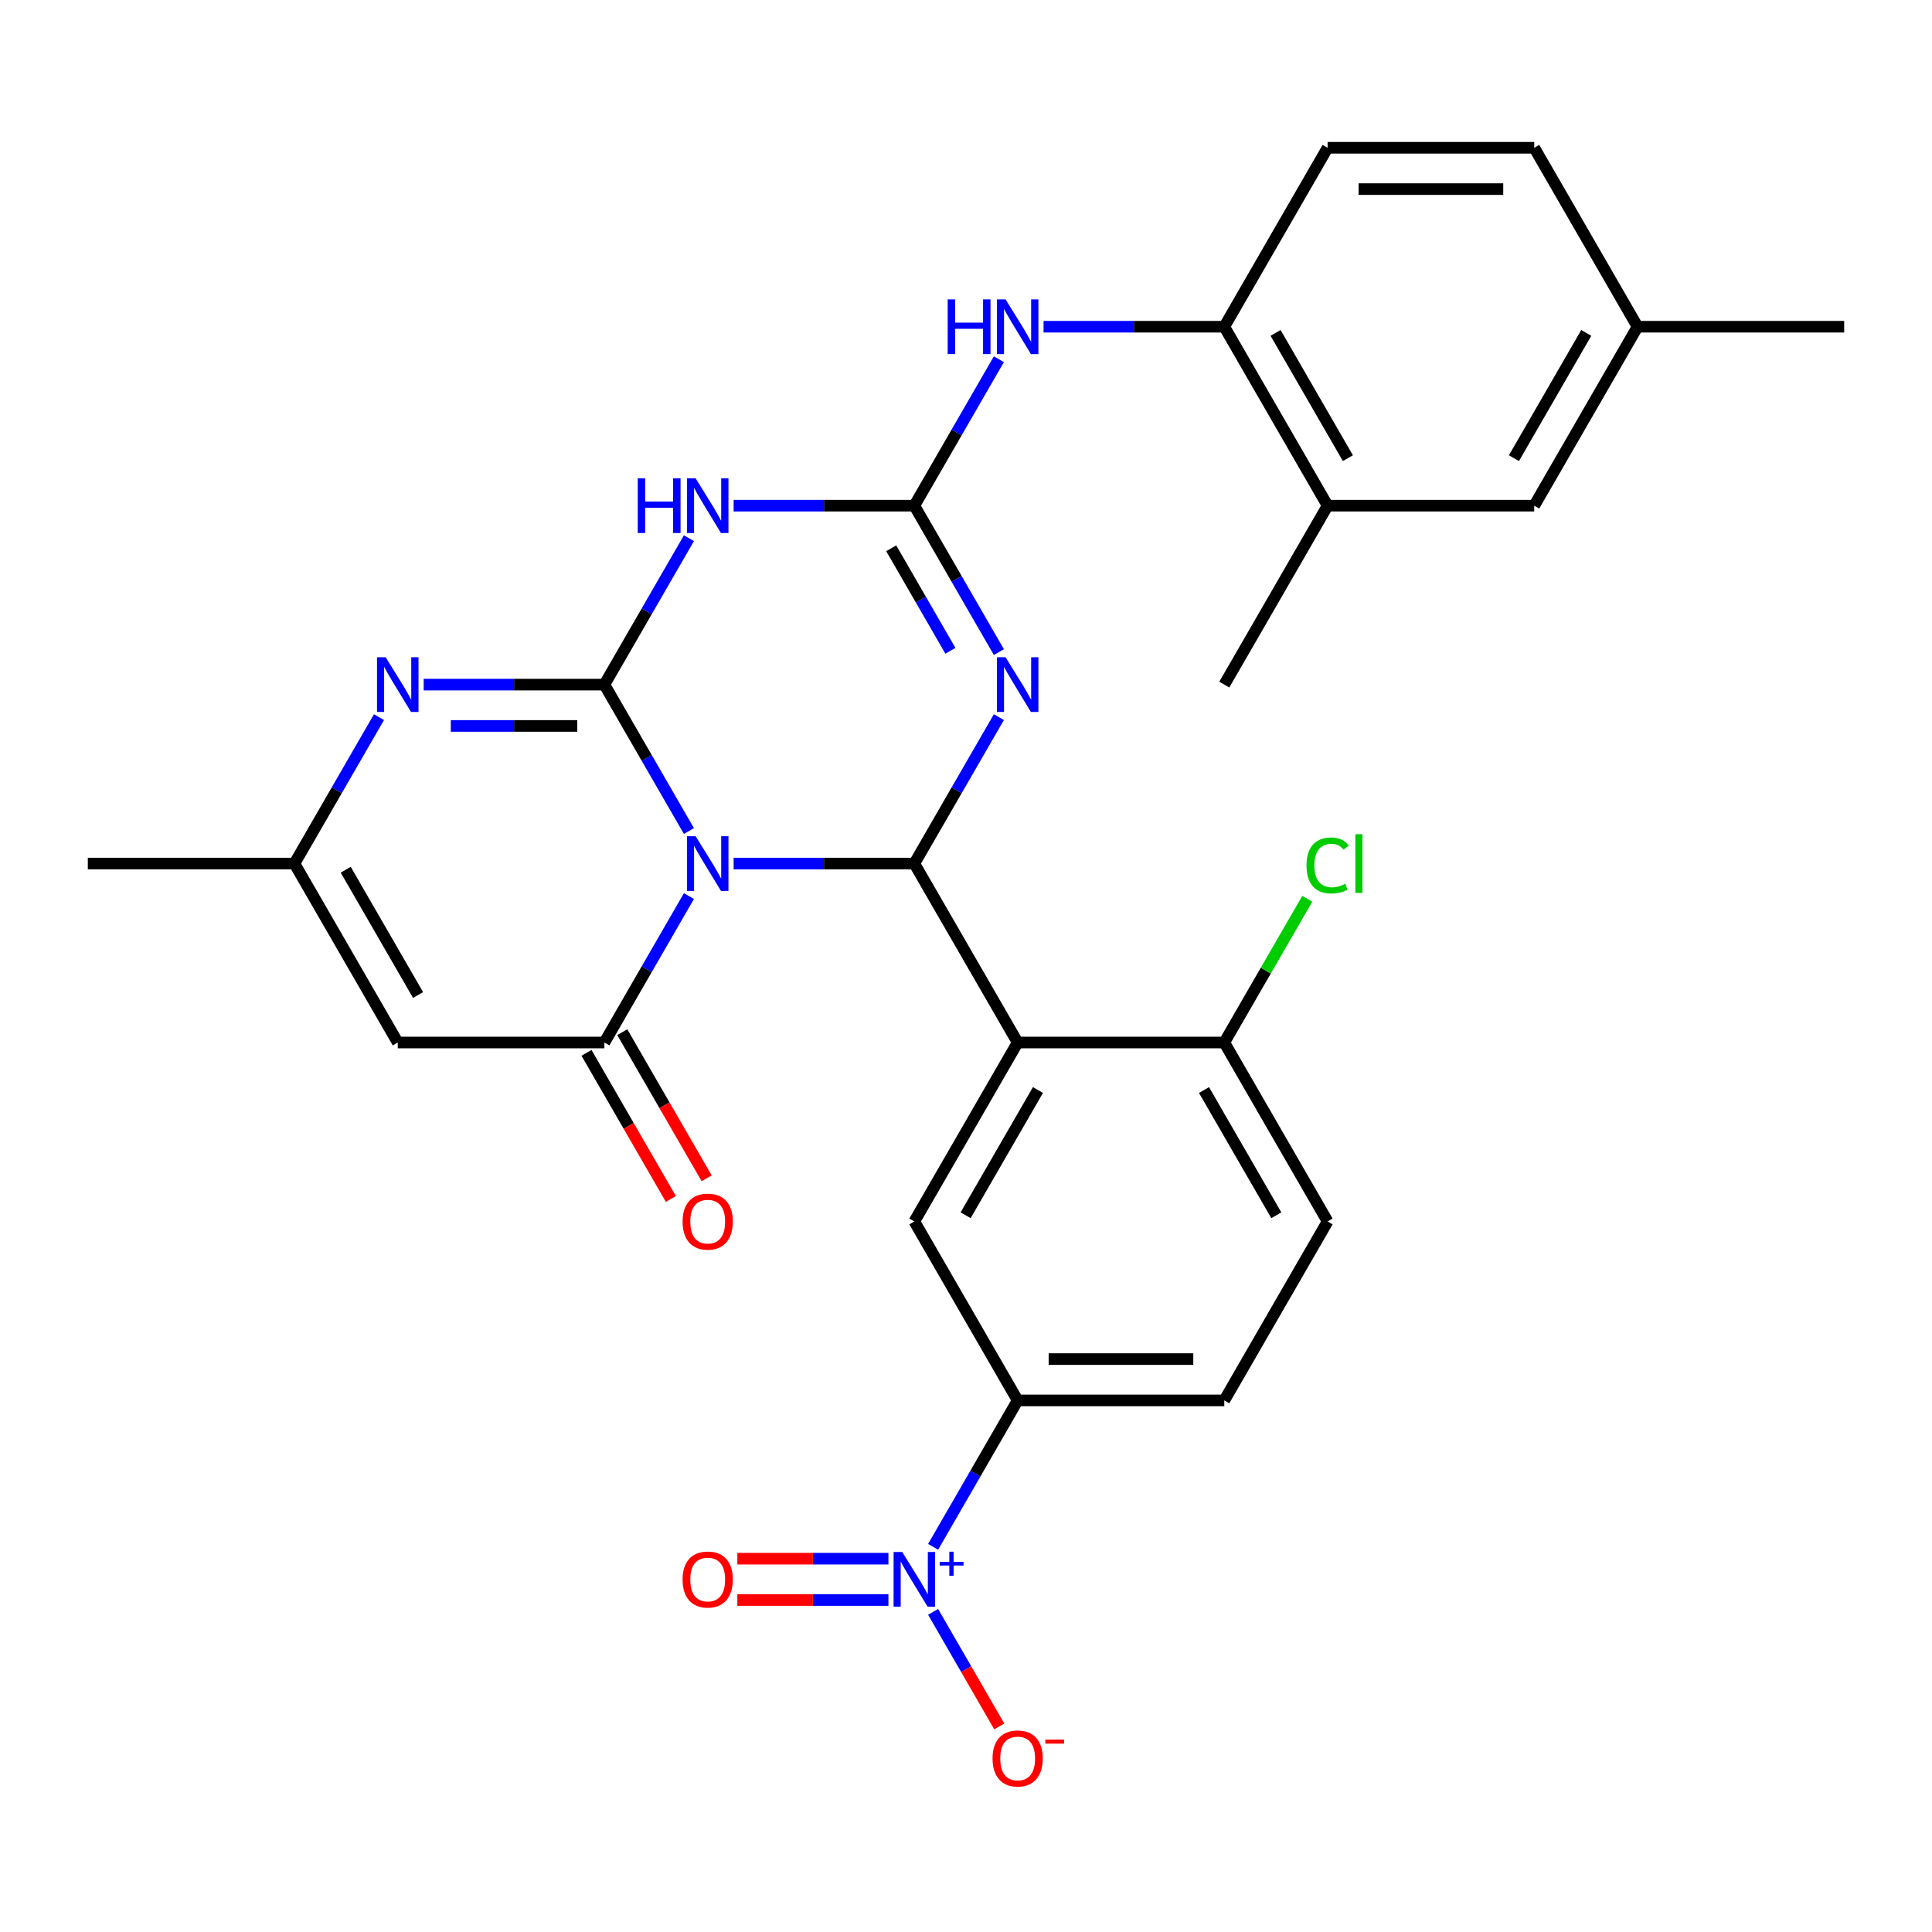 <?xml version='1.0' encoding='iso-8859-1'?>
<svg version='1.1' baseProfile='full'
              xmlns='http://www.w3.org/2000/svg'
                      xmlns:rdkit='http://www.rdkit.org/xml'
                      xmlns:xlink='http://www.w3.org/1999/xlink'
                  xml:space='preserve'
width='1000px' height='1000px' viewBox='0 0 1000 1000'>
<!-- END OF HEADER -->
<rect style='opacity:1.0;fill:#FFFFFF;stroke:none' width='1000' height='1000' x='0' y='0'> </rect>
<path class='bond-0' d='M 356.591,430.146 L 334.713,392.251' style='fill:none;fill-rule:evenodd;stroke:#0000FF;stroke-width:6px;stroke-linecap:butt;stroke-linejoin:miter;stroke-opacity:1' />
<path class='bond-0' d='M 334.713,392.251 L 312.834,354.356' style='fill:none;fill-rule:evenodd;stroke:#000000;stroke-width:6px;stroke-linecap:butt;stroke-linejoin:miter;stroke-opacity:1' />
<path class='bond-1' d='M 379.724,446.979 L 426.493,446.979' style='fill:none;fill-rule:evenodd;stroke:#0000FF;stroke-width:6px;stroke-linecap:butt;stroke-linejoin:miter;stroke-opacity:1' />
<path class='bond-1' d='M 426.493,446.979 L 473.262,446.979' style='fill:none;fill-rule:evenodd;stroke:#000000;stroke-width:6px;stroke-linecap:butt;stroke-linejoin:miter;stroke-opacity:1' />
<path class='bond-5' d='M 356.591,463.813 L 334.713,501.708' style='fill:none;fill-rule:evenodd;stroke:#0000FF;stroke-width:6px;stroke-linecap:butt;stroke-linejoin:miter;stroke-opacity:1' />
<path class='bond-5' d='M 334.713,501.708 L 312.834,539.602' style='fill:none;fill-rule:evenodd;stroke:#000000;stroke-width:6px;stroke-linecap:butt;stroke-linejoin:miter;stroke-opacity:1' />
<path class='bond-4' d='M 312.834,354.356 L 334.713,316.462' style='fill:none;fill-rule:evenodd;stroke:#000000;stroke-width:6px;stroke-linecap:butt;stroke-linejoin:miter;stroke-opacity:1' />
<path class='bond-4' d='M 334.713,316.462 L 356.591,278.567' style='fill:none;fill-rule:evenodd;stroke:#0000FF;stroke-width:6px;stroke-linecap:butt;stroke-linejoin:miter;stroke-opacity:1' />
<path class='bond-7' d='M 312.834,354.356 L 266.065,354.356' style='fill:none;fill-rule:evenodd;stroke:#000000;stroke-width:6px;stroke-linecap:butt;stroke-linejoin:miter;stroke-opacity:1' />
<path class='bond-7' d='M 266.065,354.356 L 219.296,354.356' style='fill:none;fill-rule:evenodd;stroke:#0000FF;stroke-width:6px;stroke-linecap:butt;stroke-linejoin:miter;stroke-opacity:1' />
<path class='bond-7' d='M 298.804,375.747 L 266.065,375.747' style='fill:none;fill-rule:evenodd;stroke:#000000;stroke-width:6px;stroke-linecap:butt;stroke-linejoin:miter;stroke-opacity:1' />
<path class='bond-7' d='M 266.065,375.747 L 233.327,375.747' style='fill:none;fill-rule:evenodd;stroke:#0000FF;stroke-width:6px;stroke-linecap:butt;stroke-linejoin:miter;stroke-opacity:1' />
<path class='bond-2' d='M 473.262,446.979 L 495.141,409.085' style='fill:none;fill-rule:evenodd;stroke:#000000;stroke-width:6px;stroke-linecap:butt;stroke-linejoin:miter;stroke-opacity:1' />
<path class='bond-2' d='M 495.141,409.085 L 517.019,371.19' style='fill:none;fill-rule:evenodd;stroke:#0000FF;stroke-width:6px;stroke-linecap:butt;stroke-linejoin:miter;stroke-opacity:1' />
<path class='bond-6' d='M 473.262,446.979 L 526.738,539.602' style='fill:none;fill-rule:evenodd;stroke:#000000;stroke-width:6px;stroke-linecap:butt;stroke-linejoin:miter;stroke-opacity:1' />
<path class='bond-3' d='M 517.019,337.523 L 495.141,299.628' style='fill:none;fill-rule:evenodd;stroke:#0000FF;stroke-width:6px;stroke-linecap:butt;stroke-linejoin:miter;stroke-opacity:1' />
<path class='bond-3' d='M 495.141,299.628 L 473.262,261.733' style='fill:none;fill-rule:evenodd;stroke:#000000;stroke-width:6px;stroke-linecap:butt;stroke-linejoin:miter;stroke-opacity:1' />
<path class='bond-3' d='M 491.931,336.849 L 476.616,310.323' style='fill:none;fill-rule:evenodd;stroke:#0000FF;stroke-width:6px;stroke-linecap:butt;stroke-linejoin:miter;stroke-opacity:1' />
<path class='bond-3' d='M 476.616,310.323 L 461.301,283.797' style='fill:none;fill-rule:evenodd;stroke:#000000;stroke-width:6px;stroke-linecap:butt;stroke-linejoin:miter;stroke-opacity:1' />
<path class='bond-12' d='M 473.262,261.733 L 495.141,223.839' style='fill:none;fill-rule:evenodd;stroke:#000000;stroke-width:6px;stroke-linecap:butt;stroke-linejoin:miter;stroke-opacity:1' />
<path class='bond-12' d='M 495.141,223.839 L 517.019,185.944' style='fill:none;fill-rule:evenodd;stroke:#0000FF;stroke-width:6px;stroke-linecap:butt;stroke-linejoin:miter;stroke-opacity:1' />
<path class='bond-30' d='M 473.262,261.733 L 426.493,261.733' style='fill:none;fill-rule:evenodd;stroke:#000000;stroke-width:6px;stroke-linecap:butt;stroke-linejoin:miter;stroke-opacity:1' />
<path class='bond-30' d='M 426.493,261.733 L 379.724,261.733' style='fill:none;fill-rule:evenodd;stroke:#0000FF;stroke-width:6px;stroke-linecap:butt;stroke-linejoin:miter;stroke-opacity:1' />
<path class='bond-8' d='M 312.834,539.602 L 205.882,539.602' style='fill:none;fill-rule:evenodd;stroke:#000000;stroke-width:6px;stroke-linecap:butt;stroke-linejoin:miter;stroke-opacity:1' />
<path class='bond-18' d='M 303.572,544.95 L 325.404,582.765' style='fill:none;fill-rule:evenodd;stroke:#000000;stroke-width:6px;stroke-linecap:butt;stroke-linejoin:miter;stroke-opacity:1' />
<path class='bond-18' d='M 325.404,582.765 L 347.236,620.579' style='fill:none;fill-rule:evenodd;stroke:#FF0000;stroke-width:6px;stroke-linecap:butt;stroke-linejoin:miter;stroke-opacity:1' />
<path class='bond-18' d='M 322.097,534.255 L 343.929,572.069' style='fill:none;fill-rule:evenodd;stroke:#000000;stroke-width:6px;stroke-linecap:butt;stroke-linejoin:miter;stroke-opacity:1' />
<path class='bond-18' d='M 343.929,572.069 L 365.761,609.884' style='fill:none;fill-rule:evenodd;stroke:#FF0000;stroke-width:6px;stroke-linecap:butt;stroke-linejoin:miter;stroke-opacity:1' />
<path class='bond-11' d='M 526.738,539.602 L 473.262,632.225' style='fill:none;fill-rule:evenodd;stroke:#000000;stroke-width:6px;stroke-linecap:butt;stroke-linejoin:miter;stroke-opacity:1' />
<path class='bond-11' d='M 537.241,564.191 L 499.808,629.027' style='fill:none;fill-rule:evenodd;stroke:#000000;stroke-width:6px;stroke-linecap:butt;stroke-linejoin:miter;stroke-opacity:1' />
<path class='bond-15' d='M 526.738,539.602 L 633.69,539.602' style='fill:none;fill-rule:evenodd;stroke:#000000;stroke-width:6px;stroke-linecap:butt;stroke-linejoin:miter;stroke-opacity:1' />
<path class='bond-31' d='M 196.163,371.19 L 174.285,409.085' style='fill:none;fill-rule:evenodd;stroke:#0000FF;stroke-width:6px;stroke-linecap:butt;stroke-linejoin:miter;stroke-opacity:1' />
<path class='bond-31' d='M 174.285,409.085 L 152.406,446.979' style='fill:none;fill-rule:evenodd;stroke:#000000;stroke-width:6px;stroke-linecap:butt;stroke-linejoin:miter;stroke-opacity:1' />
<path class='bond-10' d='M 205.882,539.602 L 152.406,446.979' style='fill:none;fill-rule:evenodd;stroke:#000000;stroke-width:6px;stroke-linecap:butt;stroke-linejoin:miter;stroke-opacity:1' />
<path class='bond-10' d='M 216.386,515.014 L 178.952,450.178' style='fill:none;fill-rule:evenodd;stroke:#000000;stroke-width:6px;stroke-linecap:butt;stroke-linejoin:miter;stroke-opacity:1' />
<path class='bond-9' d='M 482.981,800.638 L 504.859,762.743' style='fill:none;fill-rule:evenodd;stroke:#0000FF;stroke-width:6px;stroke-linecap:butt;stroke-linejoin:miter;stroke-opacity:1' />
<path class='bond-9' d='M 504.859,762.743 L 526.738,724.849' style='fill:none;fill-rule:evenodd;stroke:#000000;stroke-width:6px;stroke-linecap:butt;stroke-linejoin:miter;stroke-opacity:1' />
<path class='bond-16' d='M 482.981,834.305 L 500.094,863.946' style='fill:none;fill-rule:evenodd;stroke:#0000FF;stroke-width:6px;stroke-linecap:butt;stroke-linejoin:miter;stroke-opacity:1' />
<path class='bond-16' d='M 500.094,863.946 L 517.207,893.587' style='fill:none;fill-rule:evenodd;stroke:#FF0000;stroke-width:6px;stroke-linecap:butt;stroke-linejoin:miter;stroke-opacity:1' />
<path class='bond-19' d='M 459.848,806.776 L 420.748,806.776' style='fill:none;fill-rule:evenodd;stroke:#0000FF;stroke-width:6px;stroke-linecap:butt;stroke-linejoin:miter;stroke-opacity:1' />
<path class='bond-19' d='M 420.748,806.776 L 381.649,806.776' style='fill:none;fill-rule:evenodd;stroke:#FF0000;stroke-width:6px;stroke-linecap:butt;stroke-linejoin:miter;stroke-opacity:1' />
<path class='bond-19' d='M 459.848,828.167 L 420.748,828.167' style='fill:none;fill-rule:evenodd;stroke:#0000FF;stroke-width:6px;stroke-linecap:butt;stroke-linejoin:miter;stroke-opacity:1' />
<path class='bond-19' d='M 420.748,828.167 L 381.649,828.167' style='fill:none;fill-rule:evenodd;stroke:#FF0000;stroke-width:6px;stroke-linecap:butt;stroke-linejoin:miter;stroke-opacity:1' />
<path class='bond-27' d='M 152.406,446.979 L 45.455,446.979' style='fill:none;fill-rule:evenodd;stroke:#000000;stroke-width:6px;stroke-linecap:butt;stroke-linejoin:miter;stroke-opacity:1' />
<path class='bond-13' d='M 473.262,632.225 L 526.738,724.849' style='fill:none;fill-rule:evenodd;stroke:#000000;stroke-width:6px;stroke-linecap:butt;stroke-linejoin:miter;stroke-opacity:1' />
<path class='bond-14' d='M 540.152,169.11 L 586.921,169.11' style='fill:none;fill-rule:evenodd;stroke:#0000FF;stroke-width:6px;stroke-linecap:butt;stroke-linejoin:miter;stroke-opacity:1' />
<path class='bond-14' d='M 586.921,169.11 L 633.69,169.11' style='fill:none;fill-rule:evenodd;stroke:#000000;stroke-width:6px;stroke-linecap:butt;stroke-linejoin:miter;stroke-opacity:1' />
<path class='bond-32' d='M 526.738,724.849 L 633.69,724.849' style='fill:none;fill-rule:evenodd;stroke:#000000;stroke-width:6px;stroke-linecap:butt;stroke-linejoin:miter;stroke-opacity:1' />
<path class='bond-32' d='M 542.781,703.458 L 617.647,703.458' style='fill:none;fill-rule:evenodd;stroke:#000000;stroke-width:6px;stroke-linecap:butt;stroke-linejoin:miter;stroke-opacity:1' />
<path class='bond-17' d='M 633.69,169.11 L 687.166,261.733' style='fill:none;fill-rule:evenodd;stroke:#000000;stroke-width:6px;stroke-linecap:butt;stroke-linejoin:miter;stroke-opacity:1' />
<path class='bond-17' d='M 660.236,172.309 L 697.669,237.145' style='fill:none;fill-rule:evenodd;stroke:#000000;stroke-width:6px;stroke-linecap:butt;stroke-linejoin:miter;stroke-opacity:1' />
<path class='bond-23' d='M 633.69,169.11 L 687.166,76.487' style='fill:none;fill-rule:evenodd;stroke:#000000;stroke-width:6px;stroke-linecap:butt;stroke-linejoin:miter;stroke-opacity:1' />
<path class='bond-22' d='M 633.69,539.602 L 687.166,632.225' style='fill:none;fill-rule:evenodd;stroke:#000000;stroke-width:6px;stroke-linecap:butt;stroke-linejoin:miter;stroke-opacity:1' />
<path class='bond-22' d='M 623.187,564.191 L 660.62,629.027' style='fill:none;fill-rule:evenodd;stroke:#000000;stroke-width:6px;stroke-linecap:butt;stroke-linejoin:miter;stroke-opacity:1' />
<path class='bond-25' d='M 633.69,539.602 L 655.17,502.398' style='fill:none;fill-rule:evenodd;stroke:#000000;stroke-width:6px;stroke-linecap:butt;stroke-linejoin:miter;stroke-opacity:1' />
<path class='bond-25' d='M 655.17,502.398 L 676.65,465.193' style='fill:none;fill-rule:evenodd;stroke:#00CC00;stroke-width:6px;stroke-linecap:butt;stroke-linejoin:miter;stroke-opacity:1' />
<path class='bond-20' d='M 687.166,261.733 L 794.118,261.733' style='fill:none;fill-rule:evenodd;stroke:#000000;stroke-width:6px;stroke-linecap:butt;stroke-linejoin:miter;stroke-opacity:1' />
<path class='bond-28' d='M 687.166,261.733 L 633.69,354.356' style='fill:none;fill-rule:evenodd;stroke:#000000;stroke-width:6px;stroke-linecap:butt;stroke-linejoin:miter;stroke-opacity:1' />
<path class='bond-33' d='M 794.118,261.733 L 847.594,169.11' style='fill:none;fill-rule:evenodd;stroke:#000000;stroke-width:6px;stroke-linecap:butt;stroke-linejoin:miter;stroke-opacity:1' />
<path class='bond-33' d='M 783.614,237.145 L 821.048,172.309' style='fill:none;fill-rule:evenodd;stroke:#000000;stroke-width:6px;stroke-linecap:butt;stroke-linejoin:miter;stroke-opacity:1' />
<path class='bond-21' d='M 633.69,724.849 L 687.166,632.225' style='fill:none;fill-rule:evenodd;stroke:#000000;stroke-width:6px;stroke-linecap:butt;stroke-linejoin:miter;stroke-opacity:1' />
<path class='bond-26' d='M 687.166,76.487 L 794.118,76.487' style='fill:none;fill-rule:evenodd;stroke:#000000;stroke-width:6px;stroke-linecap:butt;stroke-linejoin:miter;stroke-opacity:1' />
<path class='bond-26' d='M 703.209,97.878 L 778.075,97.878' style='fill:none;fill-rule:evenodd;stroke:#000000;stroke-width:6px;stroke-linecap:butt;stroke-linejoin:miter;stroke-opacity:1' />
<path class='bond-24' d='M 847.594,169.11 L 794.118,76.487' style='fill:none;fill-rule:evenodd;stroke:#000000;stroke-width:6px;stroke-linecap:butt;stroke-linejoin:miter;stroke-opacity:1' />
<path class='bond-29' d='M 847.594,169.11 L 954.545,169.11' style='fill:none;fill-rule:evenodd;stroke:#000000;stroke-width:6px;stroke-linecap:butt;stroke-linejoin:miter;stroke-opacity:1' />
<path  class='atom-0' d='M 360.05 432.819
L 369.33 447.819
Q 370.25 449.299, 371.73 451.979
Q 373.21 454.659, 373.29 454.819
L 373.29 432.819
L 377.05 432.819
L 377.05 461.139
L 373.17 461.139
L 363.21 444.739
Q 362.05 442.819, 360.81 440.619
Q 359.61 438.419, 359.25 437.739
L 359.25 461.139
L 355.57 461.139
L 355.57 432.819
L 360.05 432.819
' fill='#0000FF'/>
<path  class='atom-3' d='M 520.478 340.196
L 529.758 355.196
Q 530.678 356.676, 532.158 359.356
Q 533.638 362.036, 533.718 362.196
L 533.718 340.196
L 537.478 340.196
L 537.478 368.516
L 533.598 368.516
L 523.638 352.116
Q 522.478 350.196, 521.238 347.996
Q 520.038 345.796, 519.678 345.116
L 519.678 368.516
L 515.998 368.516
L 515.998 340.196
L 520.478 340.196
' fill='#0000FF'/>
<path  class='atom-5' d='M 330.09 247.573
L 333.93 247.573
L 333.93 259.613
L 348.41 259.613
L 348.41 247.573
L 352.25 247.573
L 352.25 275.893
L 348.41 275.893
L 348.41 262.813
L 333.93 262.813
L 333.93 275.893
L 330.09 275.893
L 330.09 247.573
' fill='#0000FF'/>
<path  class='atom-5' d='M 360.05 247.573
L 369.33 262.573
Q 370.25 264.053, 371.73 266.733
Q 373.21 269.413, 373.29 269.573
L 373.29 247.573
L 377.05 247.573
L 377.05 275.893
L 373.17 275.893
L 363.21 259.493
Q 362.05 257.573, 360.81 255.373
Q 359.61 253.173, 359.25 252.493
L 359.25 275.893
L 355.57 275.893
L 355.57 247.573
L 360.05 247.573
' fill='#0000FF'/>
<path  class='atom-8' d='M 199.622 340.196
L 208.902 355.196
Q 209.822 356.676, 211.302 359.356
Q 212.782 362.036, 212.862 362.196
L 212.862 340.196
L 216.622 340.196
L 216.622 368.516
L 212.742 368.516
L 202.782 352.116
Q 201.622 350.196, 200.382 347.996
Q 199.182 345.796, 198.822 345.116
L 198.822 368.516
L 195.142 368.516
L 195.142 340.196
L 199.622 340.196
' fill='#0000FF'/>
<path  class='atom-10' d='M 467.002 803.312
L 476.282 818.312
Q 477.202 819.792, 478.682 822.472
Q 480.162 825.152, 480.242 825.312
L 480.242 803.312
L 484.002 803.312
L 484.002 831.632
L 480.122 831.632
L 470.162 815.232
Q 469.002 813.312, 467.762 811.112
Q 466.562 808.912, 466.202 808.232
L 466.202 831.632
L 462.522 831.632
L 462.522 803.312
L 467.002 803.312
' fill='#0000FF'/>
<path  class='atom-10' d='M 486.378 808.416
L 491.368 808.416
L 491.368 803.163
L 493.585 803.163
L 493.585 808.416
L 498.707 808.416
L 498.707 810.317
L 493.585 810.317
L 493.585 815.597
L 491.368 815.597
L 491.368 810.317
L 486.378 810.317
L 486.378 808.416
' fill='#0000FF'/>
<path  class='atom-13' d='M 490.518 154.95
L 494.358 154.95
L 494.358 166.99
L 508.838 166.99
L 508.838 154.95
L 512.678 154.95
L 512.678 183.27
L 508.838 183.27
L 508.838 170.19
L 494.358 170.19
L 494.358 183.27
L 490.518 183.27
L 490.518 154.95
' fill='#0000FF'/>
<path  class='atom-13' d='M 520.478 154.95
L 529.758 169.95
Q 530.678 171.43, 532.158 174.11
Q 533.638 176.79, 533.718 176.95
L 533.718 154.95
L 537.478 154.95
L 537.478 183.27
L 533.598 183.27
L 523.638 166.87
Q 522.478 164.95, 521.238 162.75
Q 520.038 160.55, 519.678 159.87
L 519.678 183.27
L 515.998 183.27
L 515.998 154.95
L 520.478 154.95
' fill='#0000FF'/>
<path  class='atom-17' d='M 513.738 910.175
Q 513.738 903.375, 517.098 899.575
Q 520.458 895.775, 526.738 895.775
Q 533.018 895.775, 536.378 899.575
Q 539.738 903.375, 539.738 910.175
Q 539.738 917.055, 536.338 920.975
Q 532.938 924.855, 526.738 924.855
Q 520.498 924.855, 517.098 920.975
Q 513.738 917.095, 513.738 910.175
M 526.738 921.655
Q 531.058 921.655, 533.378 918.775
Q 535.738 915.855, 535.738 910.175
Q 535.738 904.615, 533.378 901.815
Q 531.058 898.975, 526.738 898.975
Q 522.418 898.975, 520.058 901.775
Q 517.738 904.575, 517.738 910.175
Q 517.738 915.895, 520.058 918.775
Q 522.418 921.655, 526.738 921.655
' fill='#FF0000'/>
<path  class='atom-17' d='M 541.058 900.397
L 550.747 900.397
L 550.747 902.509
L 541.058 902.509
L 541.058 900.397
' fill='#FF0000'/>
<path  class='atom-19' d='M 353.31 632.305
Q 353.31 625.505, 356.67 621.705
Q 360.03 617.905, 366.31 617.905
Q 372.59 617.905, 375.95 621.705
Q 379.31 625.505, 379.31 632.305
Q 379.31 639.185, 375.91 643.105
Q 372.51 646.985, 366.31 646.985
Q 360.07 646.985, 356.67 643.105
Q 353.31 639.225, 353.31 632.305
M 366.31 643.785
Q 370.63 643.785, 372.95 640.905
Q 375.31 637.985, 375.31 632.305
Q 375.31 626.745, 372.95 623.945
Q 370.63 621.105, 366.31 621.105
Q 361.99 621.105, 359.63 623.905
Q 357.31 626.705, 357.31 632.305
Q 357.31 638.025, 359.63 640.905
Q 361.99 643.785, 366.31 643.785
' fill='#FF0000'/>
<path  class='atom-20' d='M 353.31 817.552
Q 353.31 810.752, 356.67 806.952
Q 360.03 803.152, 366.31 803.152
Q 372.59 803.152, 375.95 806.952
Q 379.31 810.752, 379.31 817.552
Q 379.31 824.432, 375.91 828.352
Q 372.51 832.232, 366.31 832.232
Q 360.07 832.232, 356.67 828.352
Q 353.31 824.472, 353.31 817.552
M 366.31 829.032
Q 370.63 829.032, 372.95 826.152
Q 375.31 823.232, 375.31 817.552
Q 375.31 811.992, 372.95 809.192
Q 370.63 806.352, 366.31 806.352
Q 361.99 806.352, 359.63 809.152
Q 357.31 811.952, 357.31 817.552
Q 357.31 823.272, 359.63 826.152
Q 361.99 829.032, 366.31 829.032
' fill='#FF0000'/>
<path  class='atom-26' d='M 676.246 447.959
Q 676.246 440.919, 679.526 437.239
Q 682.846 433.519, 689.126 433.519
Q 694.966 433.519, 698.086 437.639
L 695.446 439.799
Q 693.166 436.799, 689.126 436.799
Q 684.846 436.799, 682.566 439.679
Q 680.326 442.519, 680.326 447.959
Q 680.326 453.559, 682.646 456.439
Q 685.006 459.319, 689.566 459.319
Q 692.686 459.319, 696.326 457.439
L 697.446 460.439
Q 695.966 461.399, 693.726 461.959
Q 691.486 462.519, 689.006 462.519
Q 682.846 462.519, 679.526 458.759
Q 676.246 454.999, 676.246 447.959
' fill='#00CC00'/>
<path  class='atom-26' d='M 701.526 431.799
L 705.206 431.799
L 705.206 462.159
L 701.526 462.159
L 701.526 431.799
' fill='#00CC00'/>
</svg>

